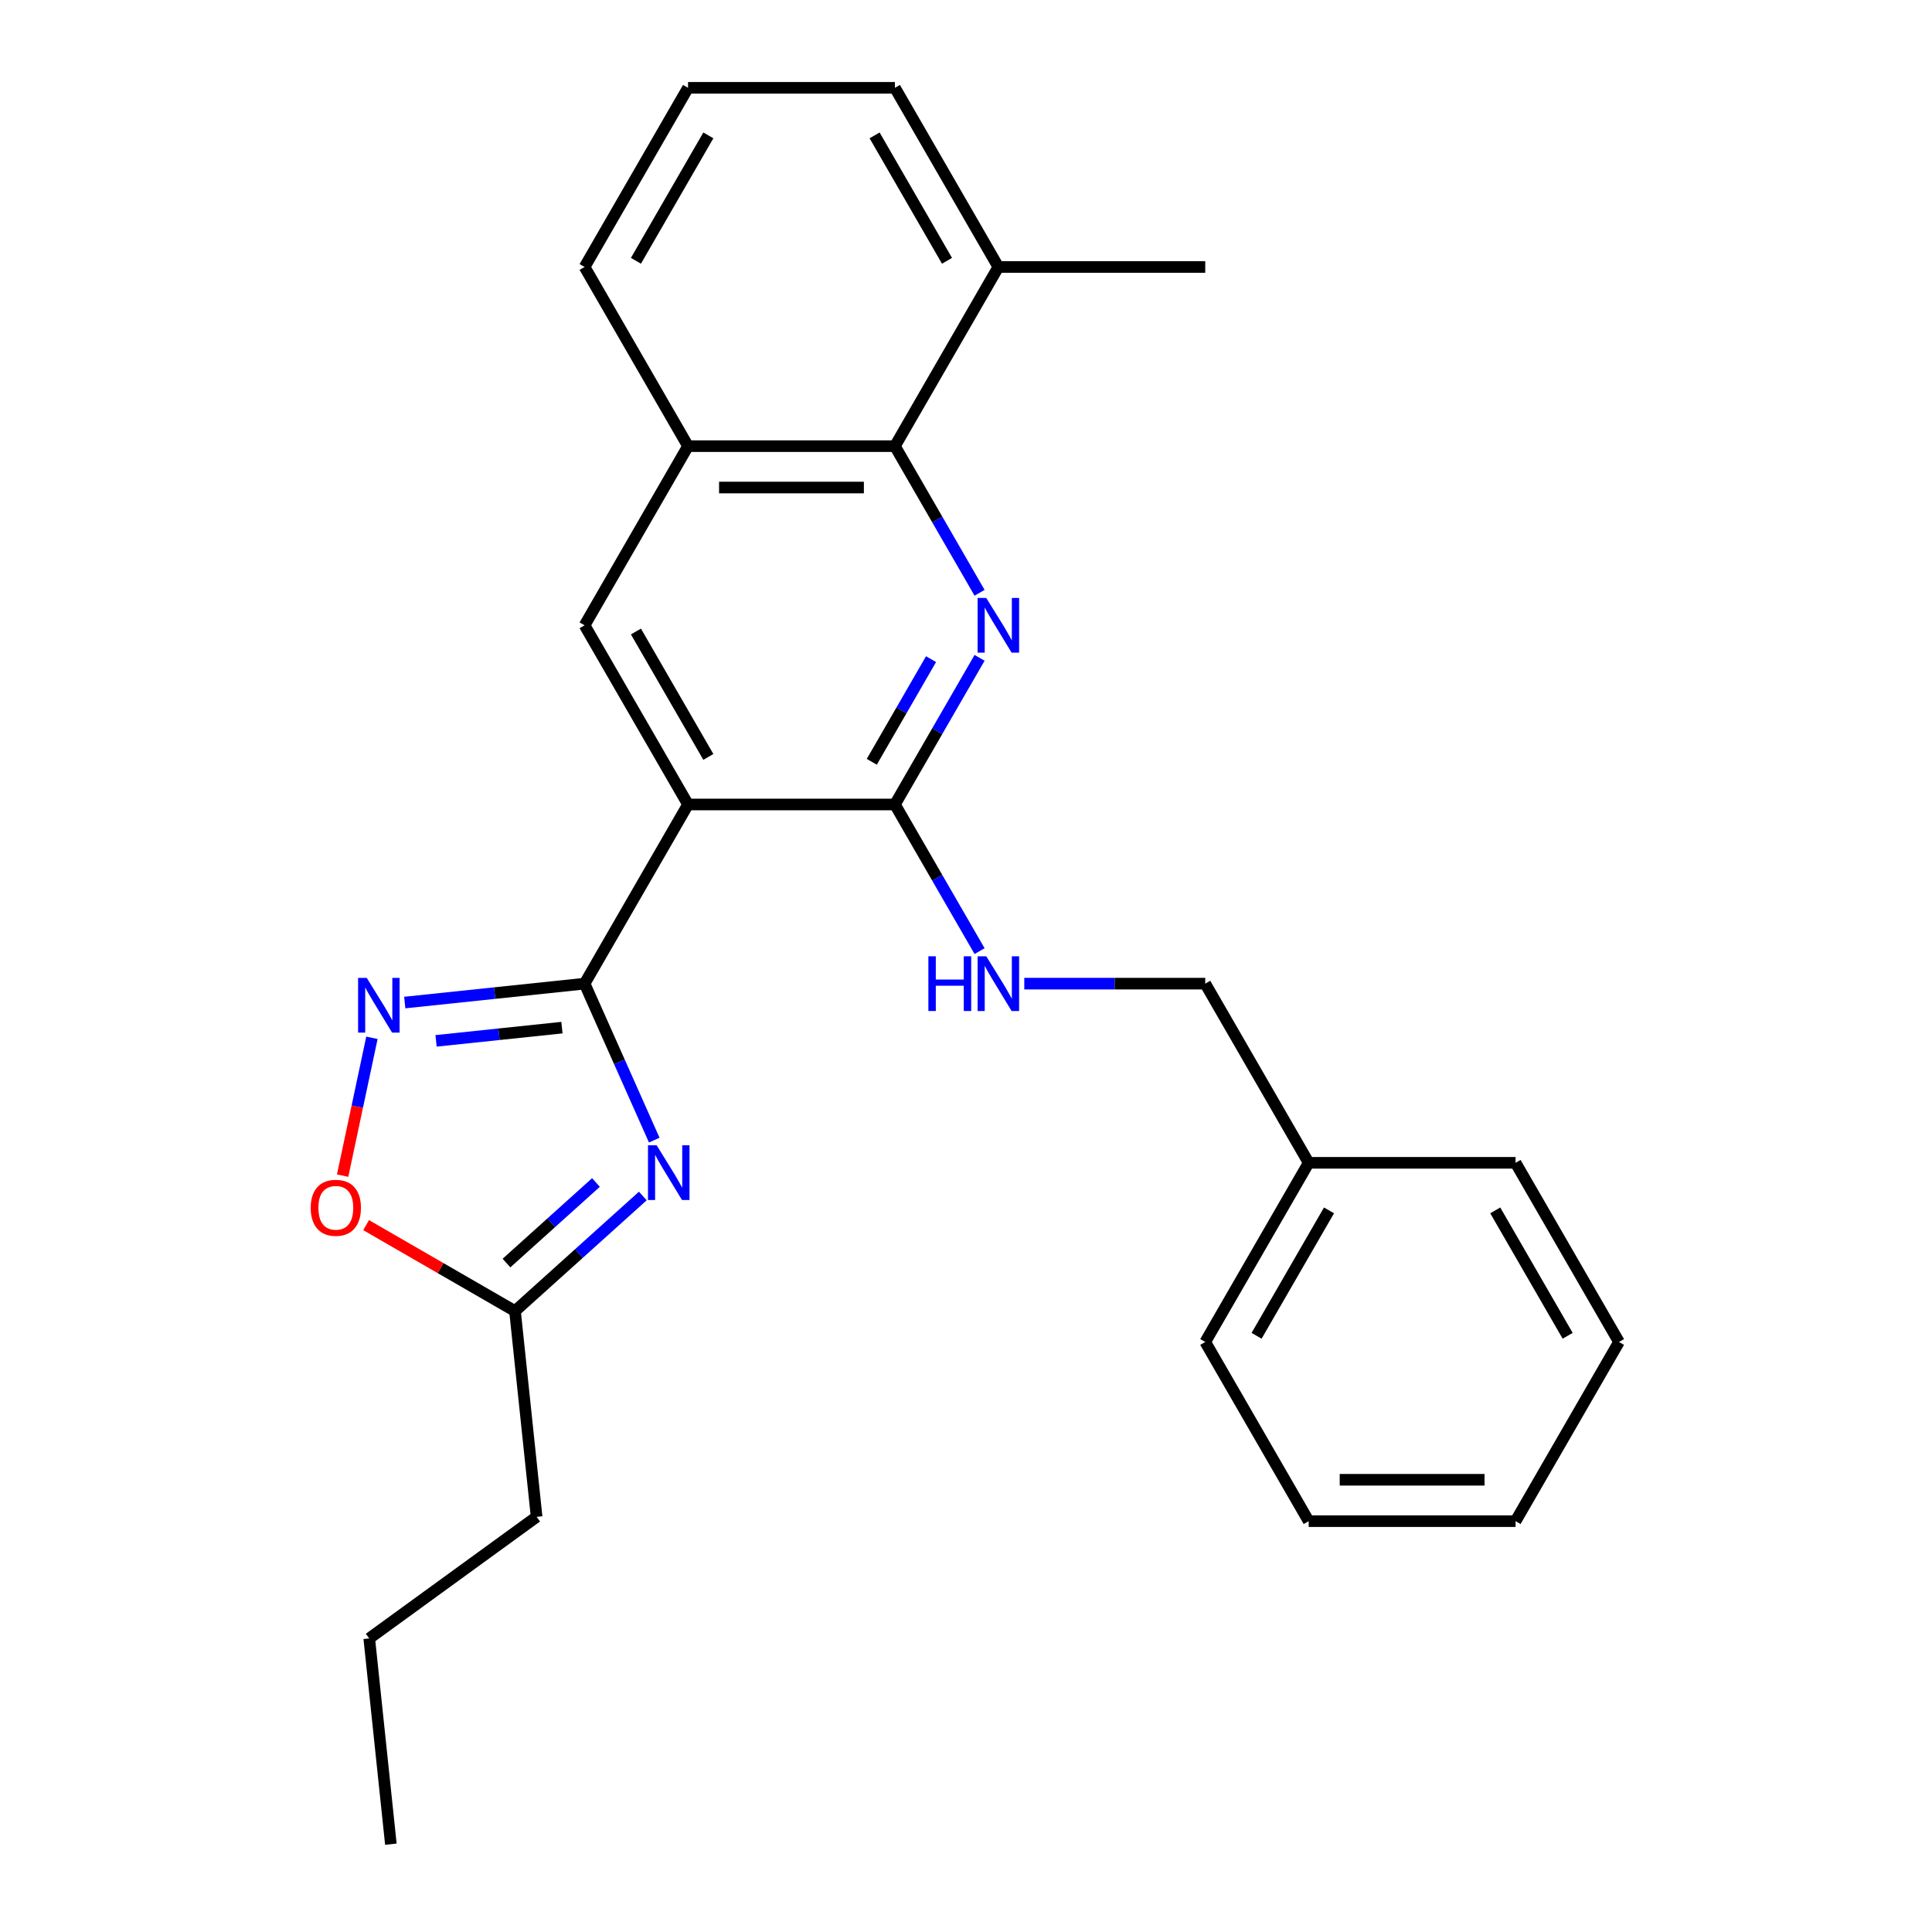<?xml version='1.0' encoding='iso-8859-1'?>
<svg version='1.1' baseProfile='full'
              xmlns='http://www.w3.org/2000/svg'
                      xmlns:rdkit='http://www.rdkit.org/xml'
                      xmlns:xlink='http://www.w3.org/1999/xlink'
                  xml:space='preserve'
width='1000px' height='1000px' viewBox='0 0 1000 1000'>
<!-- END OF HEADER -->
<rect style='opacity:1.0;fill:#FFFFFF;stroke:none' width='1000' height='1000' x='0' y='0'> </rect>
<path class='bond-0' d='M 302.583,509.135 L 356.124,416.399' style='fill:none;fill-rule:evenodd;stroke:#000000;stroke-width:6px;stroke-linecap:butt;stroke-linejoin:miter;stroke-opacity:1' />
<path class='bond-1' d='M 302.583,509.135 L 320.612,549.629' style='fill:none;fill-rule:evenodd;stroke:#000000;stroke-width:6px;stroke-linecap:butt;stroke-linejoin:miter;stroke-opacity:1' />
<path class='bond-1' d='M 320.612,549.629 L 338.641,590.123' style='fill:none;fill-rule:evenodd;stroke:#0000FF;stroke-width:6px;stroke-linecap:butt;stroke-linejoin:miter;stroke-opacity:1' />
<path class='bond-4' d='M 302.583,509.135 L 256.043,514.027' style='fill:none;fill-rule:evenodd;stroke:#000000;stroke-width:6px;stroke-linecap:butt;stroke-linejoin:miter;stroke-opacity:1' />
<path class='bond-4' d='M 256.043,514.027 L 209.504,518.918' style='fill:none;fill-rule:evenodd;stroke:#0000FF;stroke-width:6px;stroke-linecap:butt;stroke-linejoin:miter;stroke-opacity:1' />
<path class='bond-4' d='M 290.859,531.902 L 258.282,535.326' style='fill:none;fill-rule:evenodd;stroke:#000000;stroke-width:6px;stroke-linecap:butt;stroke-linejoin:miter;stroke-opacity:1' />
<path class='bond-4' d='M 258.282,535.326 L 225.704,538.75' style='fill:none;fill-rule:evenodd;stroke:#0000FF;stroke-width:6px;stroke-linecap:butt;stroke-linejoin:miter;stroke-opacity:1' />
<path class='bond-3' d='M 356.124,416.399 L 463.206,416.399' style='fill:none;fill-rule:evenodd;stroke:#000000;stroke-width:6px;stroke-linecap:butt;stroke-linejoin:miter;stroke-opacity:1' />
<path class='bond-6' d='M 356.124,416.399 L 302.583,323.663' style='fill:none;fill-rule:evenodd;stroke:#000000;stroke-width:6px;stroke-linecap:butt;stroke-linejoin:miter;stroke-opacity:1' />
<path class='bond-6' d='M 366.64,391.78 L 329.161,326.865' style='fill:none;fill-rule:evenodd;stroke:#000000;stroke-width:6px;stroke-linecap:butt;stroke-linejoin:miter;stroke-opacity:1' />
<path class='bond-7' d='M 332.72,619.041 L 299.64,648.827' style='fill:none;fill-rule:evenodd;stroke:#0000FF;stroke-width:6px;stroke-linecap:butt;stroke-linejoin:miter;stroke-opacity:1' />
<path class='bond-7' d='M 299.64,648.827 L 266.559,678.612' style='fill:none;fill-rule:evenodd;stroke:#000000;stroke-width:6px;stroke-linecap:butt;stroke-linejoin:miter;stroke-opacity:1' />
<path class='bond-7' d='M 308.465,612.061 L 285.309,632.911' style='fill:none;fill-rule:evenodd;stroke:#0000FF;stroke-width:6px;stroke-linecap:butt;stroke-linejoin:miter;stroke-opacity:1' />
<path class='bond-7' d='M 285.309,632.911 L 262.153,653.761' style='fill:none;fill-rule:evenodd;stroke:#000000;stroke-width:6px;stroke-linecap:butt;stroke-linejoin:miter;stroke-opacity:1' />
<path class='bond-2' d='M 507.027,340.5 L 485.117,378.45' style='fill:none;fill-rule:evenodd;stroke:#0000FF;stroke-width:6px;stroke-linecap:butt;stroke-linejoin:miter;stroke-opacity:1' />
<path class='bond-2' d='M 485.117,378.45 L 463.206,416.399' style='fill:none;fill-rule:evenodd;stroke:#000000;stroke-width:6px;stroke-linecap:butt;stroke-linejoin:miter;stroke-opacity:1' />
<path class='bond-2' d='M 481.906,341.177 L 466.569,367.741' style='fill:none;fill-rule:evenodd;stroke:#0000FF;stroke-width:6px;stroke-linecap:butt;stroke-linejoin:miter;stroke-opacity:1' />
<path class='bond-2' d='M 466.569,367.741 L 451.232,394.306' style='fill:none;fill-rule:evenodd;stroke:#000000;stroke-width:6px;stroke-linecap:butt;stroke-linejoin:miter;stroke-opacity:1' />
<path class='bond-27' d='M 507.027,306.826 L 485.117,268.876' style='fill:none;fill-rule:evenodd;stroke:#0000FF;stroke-width:6px;stroke-linecap:butt;stroke-linejoin:miter;stroke-opacity:1' />
<path class='bond-27' d='M 485.117,268.876 L 463.206,230.927' style='fill:none;fill-rule:evenodd;stroke:#000000;stroke-width:6px;stroke-linecap:butt;stroke-linejoin:miter;stroke-opacity:1' />
<path class='bond-10' d='M 463.206,416.399 L 485.117,454.349' style='fill:none;fill-rule:evenodd;stroke:#000000;stroke-width:6px;stroke-linecap:butt;stroke-linejoin:miter;stroke-opacity:1' />
<path class='bond-10' d='M 485.117,454.349 L 507.027,492.298' style='fill:none;fill-rule:evenodd;stroke:#0000FF;stroke-width:6px;stroke-linecap:butt;stroke-linejoin:miter;stroke-opacity:1' />
<path class='bond-8' d='M 192.508,537.166 L 184.926,572.835' style='fill:none;fill-rule:evenodd;stroke:#0000FF;stroke-width:6px;stroke-linecap:butt;stroke-linejoin:miter;stroke-opacity:1' />
<path class='bond-8' d='M 184.926,572.835 L 177.344,608.504' style='fill:none;fill-rule:evenodd;stroke:#FF0000;stroke-width:6px;stroke-linecap:butt;stroke-linejoin:miter;stroke-opacity:1' />
<path class='bond-5' d='M 463.206,230.927 L 356.124,230.927' style='fill:none;fill-rule:evenodd;stroke:#000000;stroke-width:6px;stroke-linecap:butt;stroke-linejoin:miter;stroke-opacity:1' />
<path class='bond-5' d='M 447.144,252.343 L 372.186,252.343' style='fill:none;fill-rule:evenodd;stroke:#000000;stroke-width:6px;stroke-linecap:butt;stroke-linejoin:miter;stroke-opacity:1' />
<path class='bond-11' d='M 463.206,230.927 L 516.748,138.191' style='fill:none;fill-rule:evenodd;stroke:#000000;stroke-width:6px;stroke-linecap:butt;stroke-linejoin:miter;stroke-opacity:1' />
<path class='bond-9' d='M 302.583,323.663 L 356.124,230.927' style='fill:none;fill-rule:evenodd;stroke:#000000;stroke-width:6px;stroke-linecap:butt;stroke-linejoin:miter;stroke-opacity:1' />
<path class='bond-15' d='M 266.559,678.612 L 277.752,785.108' style='fill:none;fill-rule:evenodd;stroke:#000000;stroke-width:6px;stroke-linecap:butt;stroke-linejoin:miter;stroke-opacity:1' />
<path class='bond-26' d='M 266.559,678.612 L 228.03,656.367' style='fill:none;fill-rule:evenodd;stroke:#000000;stroke-width:6px;stroke-linecap:butt;stroke-linejoin:miter;stroke-opacity:1' />
<path class='bond-26' d='M 228.03,656.367 L 189.5,634.122' style='fill:none;fill-rule:evenodd;stroke:#FF0000;stroke-width:6px;stroke-linecap:butt;stroke-linejoin:miter;stroke-opacity:1' />
<path class='bond-14' d='M 356.124,230.927 L 302.583,138.191' style='fill:none;fill-rule:evenodd;stroke:#000000;stroke-width:6px;stroke-linecap:butt;stroke-linejoin:miter;stroke-opacity:1' />
<path class='bond-12' d='M 530.165,509.135 L 576.997,509.135' style='fill:none;fill-rule:evenodd;stroke:#0000FF;stroke-width:6px;stroke-linecap:butt;stroke-linejoin:miter;stroke-opacity:1' />
<path class='bond-12' d='M 576.997,509.135 L 623.83,509.135' style='fill:none;fill-rule:evenodd;stroke:#000000;stroke-width:6px;stroke-linecap:butt;stroke-linejoin:miter;stroke-opacity:1' />
<path class='bond-18' d='M 516.748,138.191 L 623.83,138.191' style='fill:none;fill-rule:evenodd;stroke:#000000;stroke-width:6px;stroke-linecap:butt;stroke-linejoin:miter;stroke-opacity:1' />
<path class='bond-28' d='M 516.748,138.191 L 463.206,45.455' style='fill:none;fill-rule:evenodd;stroke:#000000;stroke-width:6px;stroke-linecap:butt;stroke-linejoin:miter;stroke-opacity:1' />
<path class='bond-28' d='M 490.169,134.989 L 452.69,70.073' style='fill:none;fill-rule:evenodd;stroke:#000000;stroke-width:6px;stroke-linecap:butt;stroke-linejoin:miter;stroke-opacity:1' />
<path class='bond-13' d='M 623.83,509.135 L 677.371,601.871' style='fill:none;fill-rule:evenodd;stroke:#000000;stroke-width:6px;stroke-linecap:butt;stroke-linejoin:miter;stroke-opacity:1' />
<path class='bond-19' d='M 677.371,601.871 L 623.83,694.608' style='fill:none;fill-rule:evenodd;stroke:#000000;stroke-width:6px;stroke-linecap:butt;stroke-linejoin:miter;stroke-opacity:1' />
<path class='bond-19' d='M 687.887,626.49 L 650.409,691.405' style='fill:none;fill-rule:evenodd;stroke:#000000;stroke-width:6px;stroke-linecap:butt;stroke-linejoin:miter;stroke-opacity:1' />
<path class='bond-20' d='M 677.371,601.871 L 784.454,601.871' style='fill:none;fill-rule:evenodd;stroke:#000000;stroke-width:6px;stroke-linecap:butt;stroke-linejoin:miter;stroke-opacity:1' />
<path class='bond-16' d='M 302.583,138.191 L 356.124,45.455' style='fill:none;fill-rule:evenodd;stroke:#000000;stroke-width:6px;stroke-linecap:butt;stroke-linejoin:miter;stroke-opacity:1' />
<path class='bond-16' d='M 329.161,134.989 L 366.64,70.073' style='fill:none;fill-rule:evenodd;stroke:#000000;stroke-width:6px;stroke-linecap:butt;stroke-linejoin:miter;stroke-opacity:1' />
<path class='bond-21' d='M 277.752,785.108 L 191.121,848.05' style='fill:none;fill-rule:evenodd;stroke:#000000;stroke-width:6px;stroke-linecap:butt;stroke-linejoin:miter;stroke-opacity:1' />
<path class='bond-17' d='M 356.124,45.455 L 463.206,45.455' style='fill:none;fill-rule:evenodd;stroke:#000000;stroke-width:6px;stroke-linecap:butt;stroke-linejoin:miter;stroke-opacity:1' />
<path class='bond-23' d='M 623.83,694.608 L 677.371,787.344' style='fill:none;fill-rule:evenodd;stroke:#000000;stroke-width:6px;stroke-linecap:butt;stroke-linejoin:miter;stroke-opacity:1' />
<path class='bond-24' d='M 784.454,601.871 L 837.995,694.608' style='fill:none;fill-rule:evenodd;stroke:#000000;stroke-width:6px;stroke-linecap:butt;stroke-linejoin:miter;stroke-opacity:1' />
<path class='bond-24' d='M 773.938,626.49 L 811.417,691.405' style='fill:none;fill-rule:evenodd;stroke:#000000;stroke-width:6px;stroke-linecap:butt;stroke-linejoin:miter;stroke-opacity:1' />
<path class='bond-22' d='M 191.121,848.05 L 202.314,954.545' style='fill:none;fill-rule:evenodd;stroke:#000000;stroke-width:6px;stroke-linecap:butt;stroke-linejoin:miter;stroke-opacity:1' />
<path class='bond-29' d='M 677.371,787.344 L 784.454,787.344' style='fill:none;fill-rule:evenodd;stroke:#000000;stroke-width:6px;stroke-linecap:butt;stroke-linejoin:miter;stroke-opacity:1' />
<path class='bond-29' d='M 693.434,765.927 L 768.391,765.927' style='fill:none;fill-rule:evenodd;stroke:#000000;stroke-width:6px;stroke-linecap:butt;stroke-linejoin:miter;stroke-opacity:1' />
<path class='bond-25' d='M 837.995,694.608 L 784.454,787.344' style='fill:none;fill-rule:evenodd;stroke:#000000;stroke-width:6px;stroke-linecap:butt;stroke-linejoin:miter;stroke-opacity:1' />
<path  class='atom-2' d='M 339.877 592.8
L 349.157 607.8
Q 350.077 609.28, 351.557 611.96
Q 353.037 614.64, 353.117 614.8
L 353.117 592.8
L 356.877 592.8
L 356.877 621.12
L 352.997 621.12
L 343.037 604.72
Q 341.877 602.8, 340.637 600.6
Q 339.437 598.4, 339.077 597.72
L 339.077 621.12
L 335.397 621.12
L 335.397 592.8
L 339.877 592.8
' fill='#0000FF'/>
<path  class='atom-3' d='M 510.488 309.503
L 519.768 324.503
Q 520.688 325.983, 522.168 328.663
Q 523.648 331.343, 523.728 331.503
L 523.728 309.503
L 527.488 309.503
L 527.488 337.823
L 523.608 337.823
L 513.648 321.423
Q 512.488 319.503, 511.248 317.303
Q 510.048 315.103, 509.688 314.423
L 509.688 337.823
L 506.008 337.823
L 506.008 309.503
L 510.488 309.503
' fill='#0000FF'/>
<path  class='atom-5' d='M 189.827 506.168
L 199.107 521.168
Q 200.027 522.648, 201.507 525.328
Q 202.987 528.008, 203.067 528.168
L 203.067 506.168
L 206.827 506.168
L 206.827 534.488
L 202.947 534.488
L 192.987 518.088
Q 191.827 516.168, 190.587 513.968
Q 189.387 511.768, 189.027 511.088
L 189.027 534.488
L 185.347 534.488
L 185.347 506.168
L 189.827 506.168
' fill='#0000FF'/>
<path  class='atom-9' d='M 160.823 625.151
Q 160.823 618.351, 164.183 614.551
Q 167.543 610.751, 173.823 610.751
Q 180.103 610.751, 183.463 614.551
Q 186.823 618.351, 186.823 625.151
Q 186.823 632.031, 183.423 635.951
Q 180.023 639.831, 173.823 639.831
Q 167.583 639.831, 164.183 635.951
Q 160.823 632.071, 160.823 625.151
M 173.823 636.631
Q 178.143 636.631, 180.463 633.751
Q 182.823 630.831, 182.823 625.151
Q 182.823 619.591, 180.463 616.791
Q 178.143 613.951, 173.823 613.951
Q 169.503 613.951, 167.143 616.751
Q 164.823 619.551, 164.823 625.151
Q 164.823 630.871, 167.143 633.751
Q 169.503 636.631, 173.823 636.631
' fill='#FF0000'/>
<path  class='atom-11' d='M 480.528 494.975
L 484.368 494.975
L 484.368 507.015
L 498.848 507.015
L 498.848 494.975
L 502.688 494.975
L 502.688 523.295
L 498.848 523.295
L 498.848 510.215
L 484.368 510.215
L 484.368 523.295
L 480.528 523.295
L 480.528 494.975
' fill='#0000FF'/>
<path  class='atom-11' d='M 510.488 494.975
L 519.768 509.975
Q 520.688 511.455, 522.168 514.135
Q 523.648 516.815, 523.728 516.975
L 523.728 494.975
L 527.488 494.975
L 527.488 523.295
L 523.608 523.295
L 513.648 506.895
Q 512.488 504.975, 511.248 502.775
Q 510.048 500.575, 509.688 499.895
L 509.688 523.295
L 506.008 523.295
L 506.008 494.975
L 510.488 494.975
' fill='#0000FF'/>
</svg>
